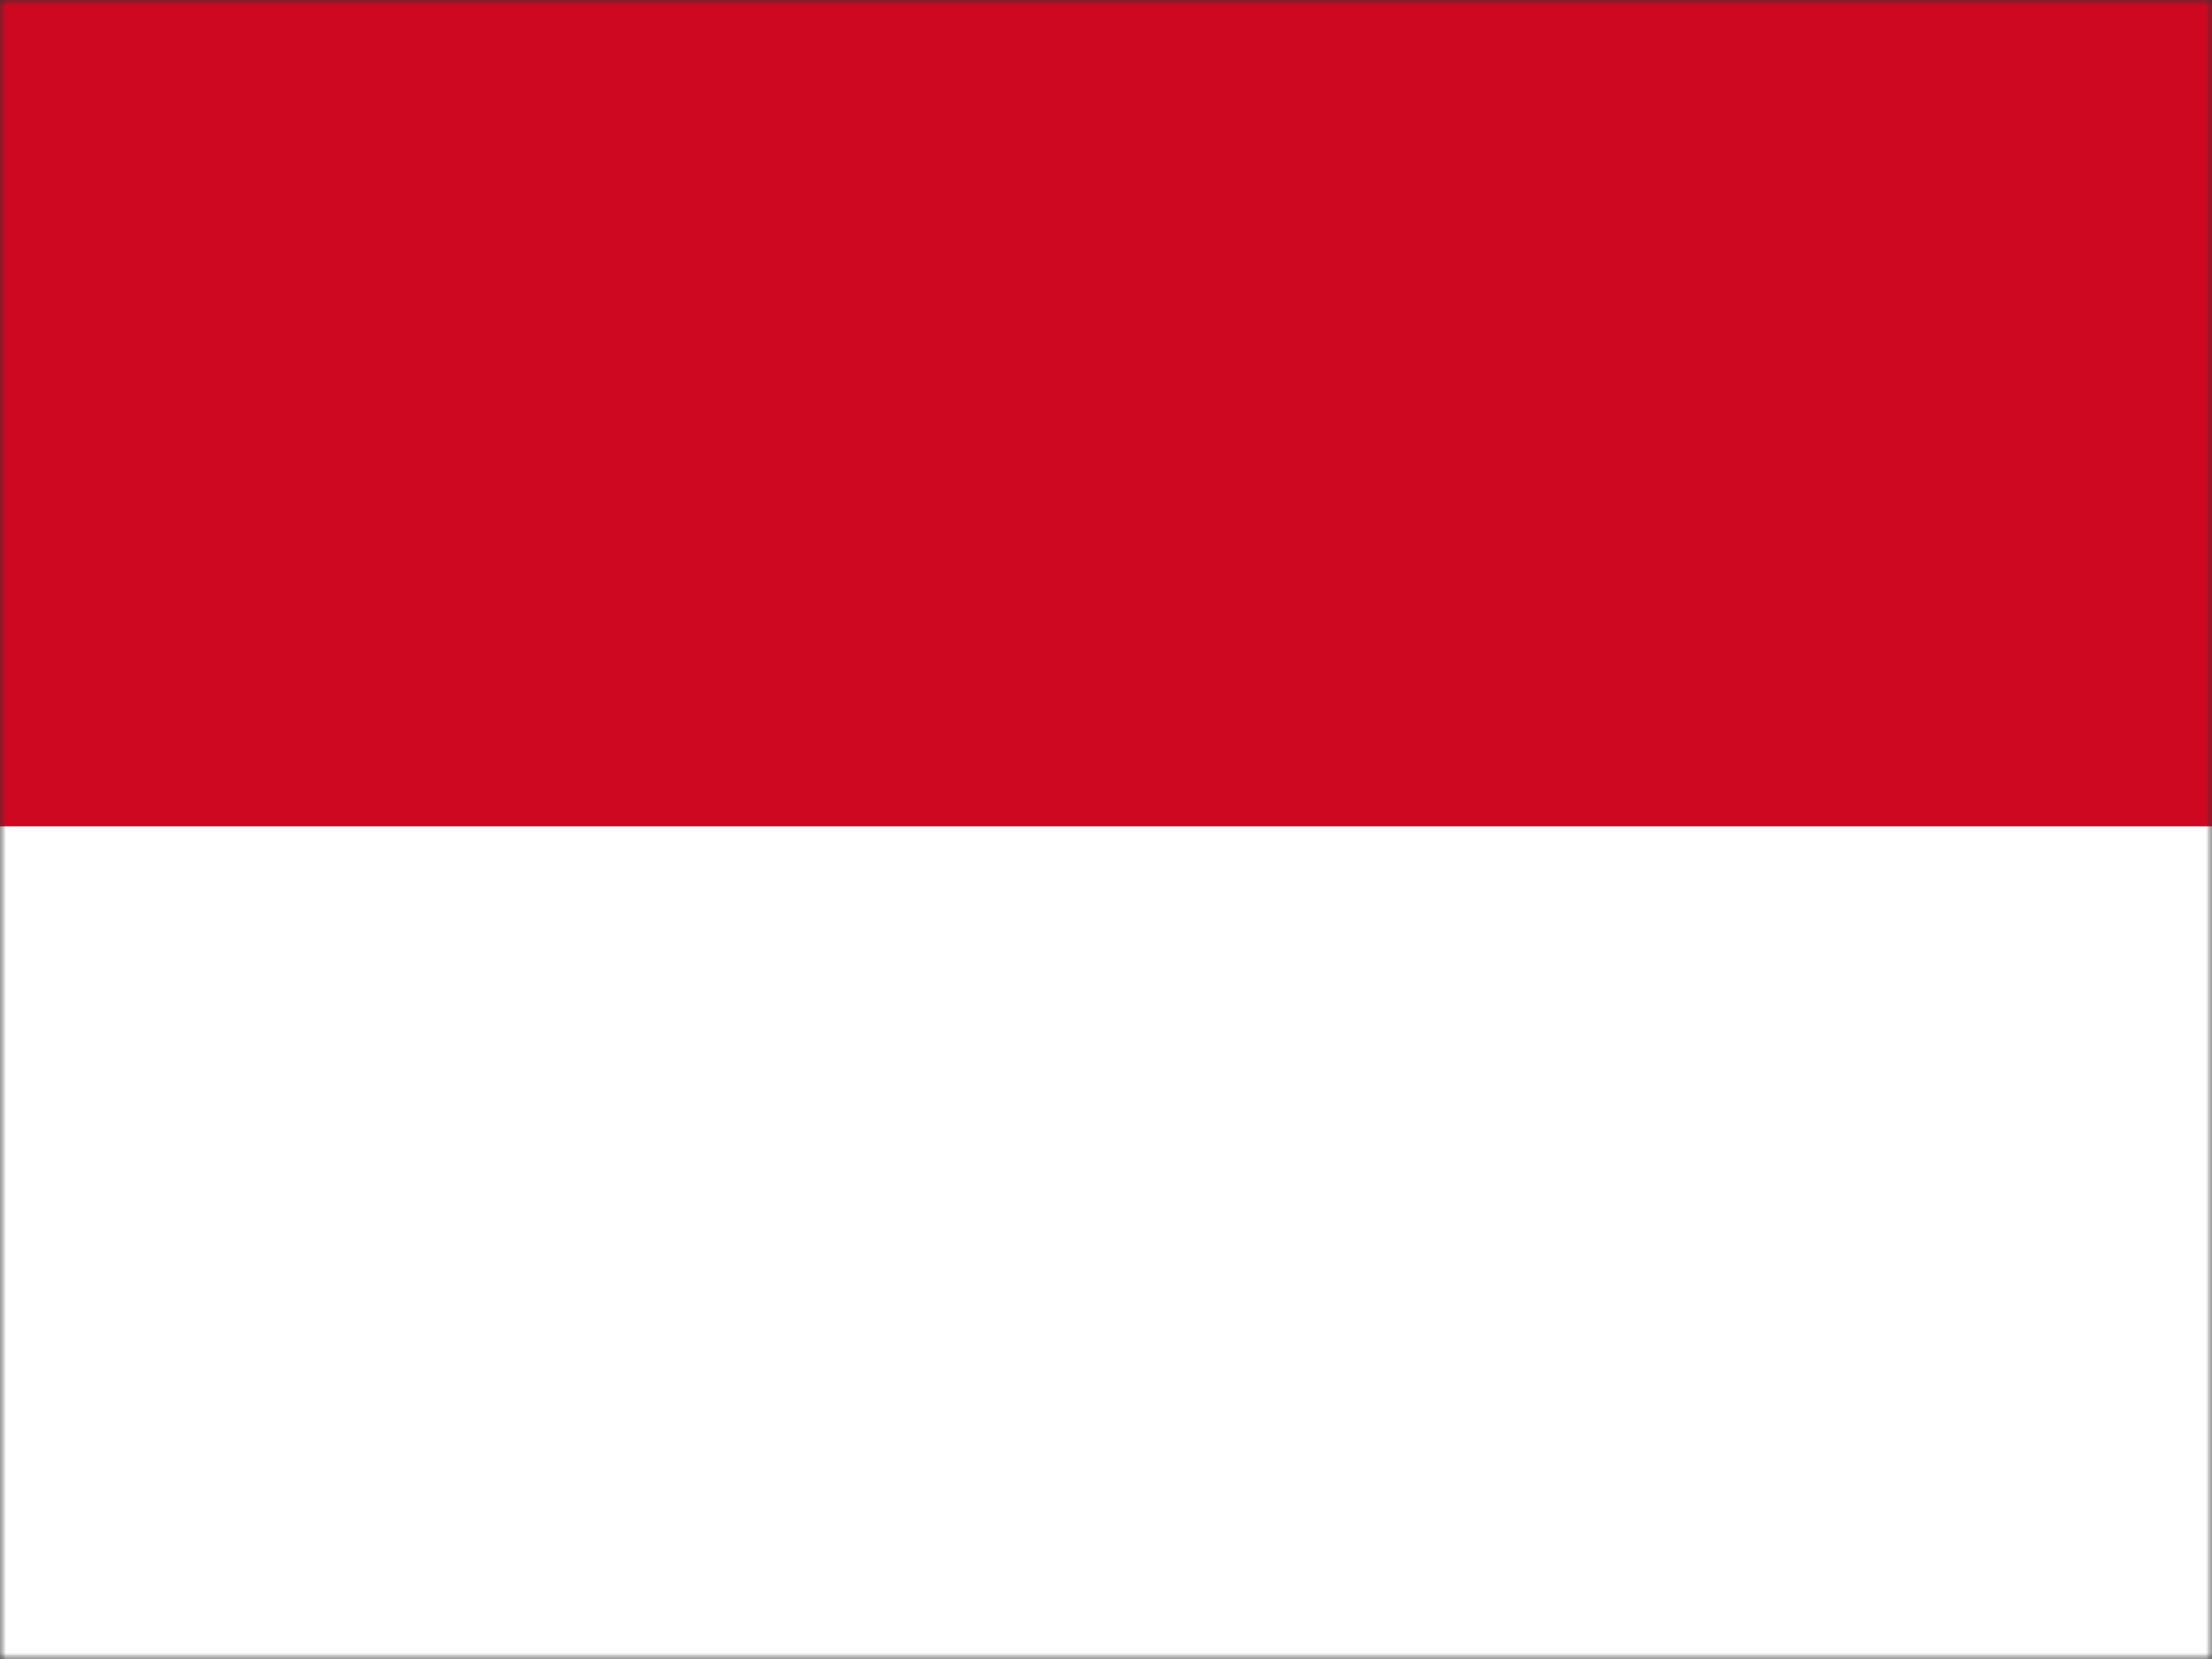 <svg width="168" height="126" viewBox="0 0 168 126" fill="none" xmlns="http://www.w3.org/2000/svg">
<rect x="0" y="0" width="168" height="126" fill="#333333" stroke="none"/>
<mask id="mask0_745_5388" style="mask-type:alpha" maskUnits="userSpaceOnUse" x="0" y="0" width="168" height="126">
<rect width="168" height="126" fill="#D9D9D9"/>
</mask>
<g mask="url(#mask0_745_5388)">
<path d="M168 -5H0V130.58H168V-5Z" fill="white"/>
<path d="M168 -5H0V62.79H168V-5Z" fill="#CF0821"/>
</g>
</svg>
